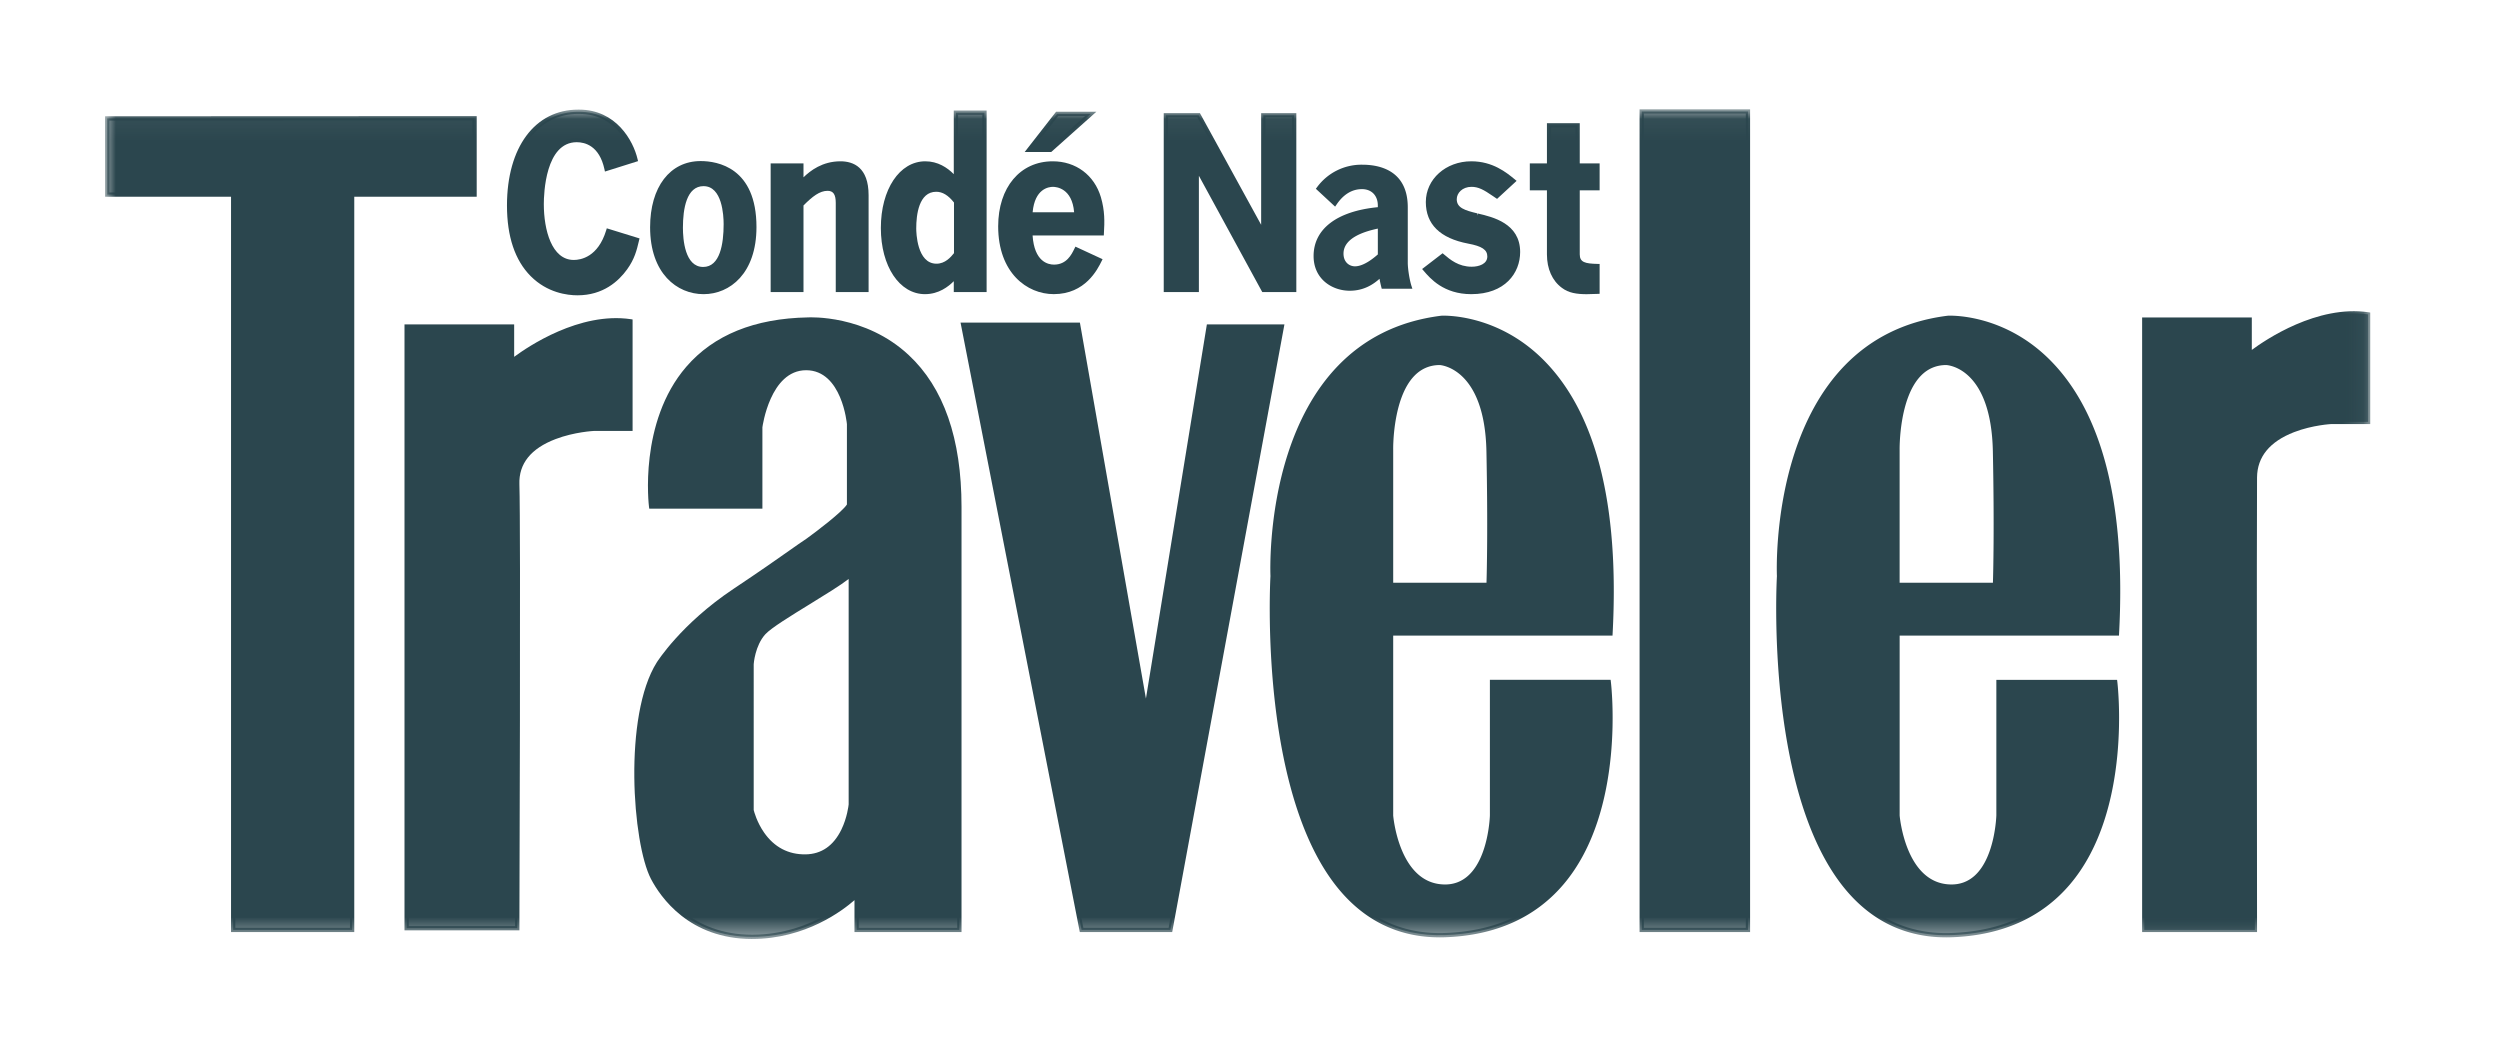 <?xml version="1.0" encoding="UTF-8"?>
<svg height="50" width="119" xmlns="http://www.w3.org/2000/svg" xmlns:xlink="http://www.w3.org/1999/xlink">
 <defs>
  <path id="a" d="m0 39.536h107.823v-39.491h-107.823z"/>
  <mask id="b" fill="#fff">
   <use fill="#fff" fill-rule="evenodd" xlink:href="#a"/>
  </mask>
 </defs>
 <g fill="none" fill-rule="evenodd">
  <path d="m1 0h118v50h-118z"/>
  <g  fill="#2b464e" transform="translate(5 5.16)">
   <path d="m.102.477.003 3.625h5.994v35.003h5.662v-35.003h5.828v-3.633z" mask="url(#b)"/>
   <path d="m0 .375.003 3.829h5.994v35.003h5.866v-35.003h5.828v-3.837zm.205.205 17.281-.009v3.429h-5.828v35.003h-5.456v-35.003h-5.995l-.002-3.421z" mask="url(#b)"/>
   <path d="m19.372 12.032v-1.65h-5.015v28.64h5.264s.069-19.066 0-21.13c-.083-2.476 3.647-2.64 3.647-2.64h1.74v-5.118c-2.818-.413-5.636 1.898-5.636 1.898" mask="url(#b)"/>
   <path d="m14.459 38.92h5.06c.005-1.506.065-19.064 0-21.024-.086-2.548 3.706-2.745 3.744-2.747h1.643v-4.926c-2.711-.341-5.442 1.865-5.47 1.888l-.167.137v-1.765h-4.81zm5.264.204h-5.469v-28.844h5.22v1.545c.653-.483 3.111-2.15 5.55-1.792l.087.013v5.307h-1.843c-.005 0-.926.045-1.822.387-1.176.448-1.756 1.172-1.723 2.15.068 2.041 0 20.942 0 21.132zm32.811-28.743-2.984 18.324-3.233-18.406h-5.471l5.637 28.805h4.228l5.305-28.723z" mask="url(#b)"/>
   <path d="m46.567 39.003h4.059l5.267-28.52h-3.272l-3.067 18.835-3.323-18.917h-5.26zm4.23.203h-4.398l-.017-.082-5.66-28.927h5.681l.015.084 3.128 17.81 2.901-17.811h3.692l-5.343 28.926zm12.738-27.091s2.238.082 2.321 4.21c.083 4.126 0 6.354 0 6.354h-4.642v-6.437s-.083-4.127 2.321-4.127zm2.487 15.187v6.355s-.083 3.466-2.321 3.384-2.487-3.384-2.487-3.384v-8.666h10.445c.829-15.6-8.041-15.022-8.041-15.022-8.621 1.073-8.041 12.298-8.041 12.298s-1.078 17.415 8.207 17.085c9.284-.33 7.792-12.05 7.792-12.05z" mask="url(#b)"/>
   <path d="m61.316 22.578h4.441c.015-.474.069-2.651-.003-6.252-.08-3.942-2.157-4.106-2.221-4.11-.468.001-.871.17-1.198.502-1.055 1.07-1.02 3.497-1.019 3.522zm4.639.203h-4.843v-6.54c-.002-.1-.038-2.533 1.077-3.666.367-.373.82-.562 1.346-.562h.004c.095.003 2.336.134 2.42 4.31.081 4.082 0 6.338 0 6.36zm-2.228-12.713c-.064 0-.1.002-.103.002-8.42 1.049-7.95 12.08-7.945 12.192-.006.12-.62 10.899 3.602 15.213 1.214 1.241 2.728 1.837 4.5 1.775 2.325-.082 4.168-.9 5.475-2.433 2.752-3.223 2.306-8.653 2.228-9.413h-5.36v6.253c-.002.085-.06 2.04-1.072 2.99-.373.348-.829.514-1.355.496-.958-.035-1.71-.653-2.174-1.786a6.207 6.207 0 0 1 -.411-1.692v-8.776h10.45c.308-6.06-.8-10.375-3.29-12.825-1.914-1.881-4.056-1.996-4.545-1.996zm-.2 29.39c-1.72 0-3.196-.618-4.393-1.84-4.286-4.38-3.666-15.248-3.66-15.357-.005-.102-.485-11.321 8.131-12.393.032-.003 2.58-.141 4.81 2.05 2.548 2.506 3.674 6.906 3.346 13.078l-.005.097h-10.44v8.564c.002.024.268 3.204 2.388 3.282.469.021.876-.13 1.207-.441.951-.89 1.008-2.824 1.008-2.843v-6.455h5.747l.011.089c.008.06.742 6.139-2.265 9.66-1.346 1.577-3.239 2.42-5.625 2.505a7.957 7.957 0 0 1 -.26.005zm24.114-27.343s2.24.082 2.322 4.21c.082 4.126 0 6.354 0 6.354h-4.643v-6.437s-.083-4.127 2.321-4.127zm2.487 15.187v6.355s-.083 3.466-2.32 3.384c-2.239-.082-2.488-3.384-2.488-3.384v-8.666h10.445c.83-15.6-8.04-15.022-8.04-15.022-8.622 1.073-8.042 12.298-8.042 12.298s-1.077 17.415 8.207 17.085c9.285-.33 7.792-12.05 7.792-12.05z" mask="url(#b)"/>
   <path d="m85.423 22.578h4.44c.015-.474.07-2.651-.003-6.252-.079-3.947-2.11-4.104-2.22-4.11-.469.001-.872.17-1.198.502-1.055 1.07-1.02 3.497-1.02 3.522v6.338zm4.638.203h-4.843v-6.54c-.002-.1-.038-2.533 1.077-3.666.368-.373.82-.562 1.347-.562h.003c.096.003 2.336.134 2.42 4.31.082 4.082 0 6.338 0 6.36zm-2.23-12.713c-.063 0-.097.002-.1.002-8.42 1.049-7.95 12.08-7.945 12.192-.007.12-.621 10.9 3.601 15.213 1.215 1.241 2.729 1.84 4.5 1.775 2.325-.082 4.168-.9 5.475-2.432 2.751-3.222 2.307-8.653 2.229-9.414h-5.36v6.253c-.002.085-.06 2.041-1.073 2.99a1.81 1.81 0 0 1 -1.354.496c-.959-.035-1.71-.653-2.174-1.786a6.198 6.198 0 0 1 -.412-1.692v-8.776h10.45c.308-6.057-.797-10.37-3.286-12.821-1.916-1.887-4.07-2-4.552-2zm-.197 29.39c-1.72 0-3.197-.618-4.393-1.84-4.286-4.38-3.666-15.248-3.66-15.357-.006-.102-.485-11.321 8.13-12.393.033-.003 2.581-.141 4.81 2.05 2.549 2.506 3.675 6.906 3.347 13.078l-.005.097h-10.44v8.564c.002.024.268 3.204 2.388 3.282.47.02.875-.13 1.207-.44.95-.89 1.007-2.825 1.008-2.844v-6.455h5.747l.011.089c.008.06.742 6.138-2.265 9.66-1.347 1.577-3.24 2.42-5.625 2.505a7.957 7.957 0 0 1 -.26.005zm-14.488-.353h5.056v-38.958h-5.056z" mask="url(#b)"/>
   <path d="m73.248 39.003h4.852v-38.754h-4.852zm-.204.204h5.26v-39.162h-5.26zm29.04-27.505v-1.65h-5.016v29.052h5.264s-.02-19.478 0-21.542c.025-2.477 3.648-2.641 3.648-2.641h1.74v-5.117c-2.818-.413-5.636 1.898-5.636 1.898" mask="url(#b)"/>
   <path d="m102.435 39.206h-5.47v-29.256h5.221v1.546c.653-.484 3.111-2.15 5.55-1.792l.087.013v5.307h-1.843c-.004 0-.9.045-1.782.386-1.16.45-1.753 1.174-1.763 2.154-.02 2.04 0 21.347 0 21.541v.102zm-66.936-6.072s-.222 2.45-2.156 2.476c-2.072.028-2.57-2.2-2.57-2.2v-6.961s.056-.908.58-1.486c.526-.578 3.4-2.118 4.146-2.779zm-2.045-23.083c-8.621.165-7.46 8.9-7.46 8.9h5.194v-3.781s.36-2.807 2.183-2.807c1.824 0 2.045 2.669 2.045 2.669v3.852c-.249.44-1.962 1.678-1.962 1.678-.663.44-1.432 1.026-3.482 2.394-2.514 1.678-3.62 3.466-3.62 3.466-1.602 2.531-1.145 8.542-.276 10.207.353.675 1.658 2.807 4.725 2.807s4.974-1.981 4.974-1.981v1.65h4.89v-20.139c0-9.409-7.211-8.914-7.211-8.914z" mask="url(#b)"/>
   <path d="m30.876 33.398c.019.077.152.579.493 1.07.488.701 1.157 1.05 1.973 1.04.758-.01 1.333-.408 1.71-1.184.274-.567.339-1.14.344-1.194v-10.73c-.408.313-1.108.744-1.844 1.196-.912.56-1.854 1.14-2.122 1.435-.494.544-.554 1.415-.554 1.424zm2.43 2.314c-2.099 0-2.627-2.258-2.632-2.28l-.003-.022v-6.961c.003-.045.064-.957.607-1.554.288-.317 1.2-.878 2.166-1.472.807-.497 1.642-1.01 1.987-1.315l.17-.15v11.186c-.003.025-.253 2.542-2.256 2.568h-.04zm.065-23.451c1.896 0 2.144 2.734 2.147 2.762v3.886l-.013.024c-.257.454-1.92 1.66-1.99 1.71-.25.166-.515.353-.85.589-.57.4-1.35.95-2.636 1.807-2.464 1.645-3.579 3.418-3.59 3.436-1.57 2.481-1.137 8.45-.272 10.106.432.828 1.749 2.752 4.634 2.752 2.99 0 4.881-1.93 4.9-1.95l.176-.183v1.803h4.687v-20.038c0-3.184-.827-5.567-2.457-7.082-2.03-1.886-4.62-1.732-4.646-1.73h-.005c-2.474.048-4.369.814-5.633 2.278-2.035 2.357-1.796 5.823-1.738 6.419h5v-3.681c.017-.131.394-2.908 2.286-2.908zm-2.57 27.275c-2.998 0-4.366-2-4.816-2.86-.882-1.69-1.322-7.777.28-10.31.012-.016 1.146-1.825 3.65-3.496 1.284-.856 2.063-1.405 2.631-1.805.337-.237.602-.424.851-.589.459-.331 1.684-1.26 1.916-1.621v-3.825c-.001-.017-.234-2.567-1.942-2.567-1.714 0-2.078 2.69-2.081 2.718v3.872h-5.386l-.012-.089c-.005-.04-.505-4.025 1.776-6.667 1.303-1.51 3.248-2.3 5.782-2.348.104-.006 2.735-.132 4.796 1.784 1.674 1.555 2.522 3.988 2.522 7.231v20.242h-5.095v-1.519c-.546.48-2.323 1.848-4.872 1.848zm-6.849-33.701c-.453 1.48-1.489 1.48-1.64 1.48-1.066 0-1.529-1.346-1.529-2.76 0-.923.221-3.048 1.67-3.048.443 0 1.167.2 1.419 1.368l1.378-.434c-.09-.389-.694-2.303-2.726-2.28-1.791 0-3.29 1.513-3.29 4.461 0 3.216 1.85 4.174 3.26 4.174 1.126 0 1.84-.59 2.273-1.191.362-.5.453-.924.553-1.347z" mask="url(#b)"/>
   <path d="m22.559.262h-.034c-1.937 0-3.189 1.712-3.189 4.36 0 3.875 2.63 4.072 3.157 4.072.905 0 1.642-.387 2.19-1.149.325-.448.422-.824.516-1.218l-1.18-.364c-.455 1.347-1.417 1.454-1.707 1.454-1.204 0-1.631-1.541-1.631-2.861 0-.527.085-3.151 1.772-3.151.438 0 1.2.177 1.493 1.34l1.18-.372c-.125-.451-.715-2.111-2.567-2.111m-.066 8.635c-.494 0-1.44-.118-2.23-.91-.75-.754-1.131-1.886-1.131-3.365 0-2.772 1.331-4.564 3.392-4.564h.035c1.769 0 2.586 1.48 2.79 2.36l.022.092-1.576.496-.023-.11c-.242-1.12-.93-1.287-1.319-1.287-1.492 0-1.567 2.454-1.567 2.947 0 1.226.373 2.658 1.426 2.658.335 0 1.154-.138 1.542-1.408l.03-.098 1.558.481-.034.141c-.097.411-.198.836-.558 1.334-.405.563-1.143 1.233-2.357 1.233m4.912-3.217c0 .378.03 1.97 1.066 1.97 1.046 0 1.077-1.625 1.077-2.137 0-.535-.111-1.914-1.057-1.914-.895 0-1.086 1.124-1.086 2.08m3.5-.033c0 2.181-1.237 3.094-2.414 3.094-1.076 0-2.444-.79-2.444-3.083 0-1.992 1.026-3.049 2.304-3.049 2.022 0 2.555 1.658 2.555 3.038" mask="url(#b)"/>
   <path d="m28.491 3.7c-.813 0-.984 1.077-.984 1.98 0 .561.094 1.867.964 1.867.805 0 .974-1.106.974-2.034 0-.425-.068-1.812-.954-1.812m-.02 4.05c-.742 0-1.168-.755-1.168-2.071 0-1.428.41-2.183 1.188-2.183 1.076 0 1.16 1.543 1.16 2.016 0 1.85-.642 2.238-1.18 2.238m-.12-5.04c-1.338 0-2.202 1.156-2.202 2.946 0 2.2 1.262 2.981 2.342 2.981 1.598 0 2.312-1.503 2.312-2.992 0-.883-.239-2.936-2.452-2.936m.14 6.132c-1.267 0-2.546-.985-2.546-3.185 0-1.914.944-3.15 2.406-3.15.799 0 2.657.305 2.657 3.14 0 2.207-1.264 3.195-2.517 3.195m6.514-6.222c-.996 0-1.6.634-1.861.912v-.812h-1.358v5.92h1.358v-4.062c.483-.49.845-.757 1.247-.757.423 0 .493.356.493.68v4.139h1.358v-4.507c0-.98-.402-1.514-1.237-1.514" mask="url(#b)"/>
   <path d="m34.987 8.538h1.153v-4.405c0-.95-.371-1.412-1.135-1.412-.959 0-1.539.617-1.786.88l-.178.189v-.97h-1.153v5.717h1.153v-4.001l.03-.03c.479-.485.867-.787 1.32-.787.395 0 .596.263.596.781zm1.358.204h-1.563v-4.242c0-.404-.117-.577-.39-.577-.374 0-.718.266-1.146.697v4.122h-1.563v-6.124h1.563v.662c.325-.316.899-.762 1.759-.762.611 0 1.34.28 1.34 1.615zm4.167-4.298c-.17-.222-.492-.578-.945-.578-1.006 0-1.056 1.402-1.056 1.847 0 .49.13 1.78 1.066 1.78.483 0 .785-.378.935-.567zm1.348-4.24v8.436h-1.358v-.68c-.17.201-.663.78-1.468.78-1.217 0-2.002-1.347-2.002-3.05 0-1.713.805-3.07 2.012-3.07.251 0 .865.044 1.458.778v-3.193h1.358z" mask="url(#b)"/>
   <path d="m39.567 3.968c-.83 0-.954 1.093-.954 1.745 0 .172.027 1.679.964 1.679.413 0 .681-.312.833-.502v-2.41c-.272-.345-.548-.512-.843-.512m.01 3.627c-.863 0-1.169-1.014-1.169-1.882 0-1.257.412-1.95 1.159-1.95.366 0 .711.209 1.027.62l.02.027v2.55l-.021.028c-.157.197-.484.606-1.016.606m-.533-4.874c-1.107 0-1.91 1.25-1.91 2.97 0 1.707.8 2.947 1.9 2.947.756 0 1.217-.54 1.39-.743l.18-.21v.853h1.154v-8.23h-1.153v3.38l-.182-.225c-.398-.491-.861-.74-1.38-.74m-.01 6.12c-1.219 0-2.104-1.325-2.104-3.151 0-1.839.89-3.173 2.115-3.173.596 0 1.047.299 1.356.612v-3.027h1.563v8.639h-1.563v-.517c-.257.259-.716.617-1.366.617m5.009-3.797c.06-1.09.624-1.413 1.077-1.413.382 0 1.066.245 1.116 1.413zm3.26-.79c-.272-.912-1.027-1.635-2.193-1.635-1.48 0-2.495 1.19-2.495 2.993 0 2.003 1.187 3.127 2.545 3.127 1.438 0 2.002-1.146 2.183-1.514l-1.107-.512c-.12.245-.382.824-1.066.824-.392 0-1.076-.234-1.127-1.591h3.4c.03-.512.05-1.035-.14-1.692z" mask="url(#b)"/>
   <path d="m44.153 4.943h1.975c-.094-1.149-.853-1.209-1.008-1.209-.206 0-.865.09-.967 1.21zm2.19.204h-2.408l.006-.107c.062-1.113.65-1.51 1.179-1.51.192 0 1.157.073 1.219 1.511zm-1.233-2.426c-1.43 0-2.392 1.162-2.392 2.892 0 2.078 1.266 3.025 2.443 3.025 1.27 0 1.828-.939 2.044-1.363l-.92-.426c-.142.28-.444.79-1.114.79-.274 0-1.17-.121-1.23-1.689l-.003-.105h3.41c.026-.504.027-.979-.143-1.561-.29-.978-1.074-1.563-2.095-1.563zm.05 6.12c-1.274 0-2.647-1.01-2.647-3.228 0-1.852 1.044-3.095 2.597-3.095 1.1 0 1.978.654 2.292 1.708.19.651.177 1.167.144 1.727l-.005.096h-3.39c.082 1.25.736 1.387 1.02 1.387.599 0 .836-.483.963-.743l.056-.113 1.292.598-.046.093c-.193.39-.775 1.57-2.275 1.57zm1.76-8.581h-1.6l-1.337 1.714h1.016z" mask="url(#b)"/>
   <path d="m44.192 1.872h.768l1.693-1.51h-1.283l-1.179 1.51zm.846.204h-1.264l1.496-1.918h1.917l-2.15 1.918zm10.096-1.749v5.575h-.02l-3.059-5.575h-1.559v8.313h1.47v-5.798h.019l3.159 5.798h1.459v-8.313z" mask="url(#b)"/>
   <path d="m55.205 8.538h1.295v-8.11h-1.264v5.576h-.163l-.05-.053-3.027-5.521h-1.396v8.109h1.264v-5.799h.163l.049.053 3.13 5.745zm1.5.204h-1.622l-3.016-5.535v5.535h-1.673v-8.517h1.722l2.915 5.315v-5.315h1.674zm3.982-3.147c-.505.106-1.838.39-1.838 1.317 0 .475.333.706.647.706.486 0 1-.453 1.191-.621zm1.22 1.739c0 .337.094.885.18 1.148h-1.237a5.087 5.087 0 0 1 -.115-.58c-.238.233-.695.675-1.485.675-.848 0-1.62-.558-1.62-1.549 0-1.464 1.458-2.096 3.058-2.233v-.17c0-.547-.353-.884-.857-.884-.563 0-.981.316-1.296.78l-.762-.706a2.51 2.51 0 0 1 2.077-1.033c.876 0 2.057.316 2.057 1.928z" mask="url(#b)"/>
   <path d="m60.585 5.721c-.545.118-1.634.406-1.634 1.191 0 .416.283.605.545.605.423 0 .895-.396 1.089-.566v-1.231zm-1.089 2c-.373 0-.75-.278-.75-.809 0-1.016 1.395-1.307 1.92-1.416l.123-.026v1.572l-.034.03c-.2.178-.731.648-1.259.648zm.334-4.082c.574 0 .96.397.96.987v.262l-.094.008c-.892.076-2.964.437-2.964 2.132 0 .994.786 1.447 1.517 1.447.752 0 1.182-.42 1.414-.645l.145-.141.028.2c.017.122.041.275.093.491h1.023a4.929 4.929 0 0 1 -.148-1.046v-2.624c0-1.51-1.063-1.826-1.955-1.826-.783 0-1.451.317-1.938.92l.607.563c.36-.483.8-.728 1.312-.728zm-.581 5.04c-.856 0-1.722-.567-1.722-1.65 0-1.293 1.113-2.138 3.058-2.327v-.076c0-.476-.297-.783-.755-.783-.473 0-.88.247-1.21.735l-.068.098-.917-.85.055-.073a2.618 2.618 0 0 1 2.16-1.073c.806 0 2.16.264 2.16 2.03v2.624c0 .33.093.862.176 1.117l.043.133h-1.459l-.019-.077a5.316 5.316 0 0 1 -.086-.396c-.269.241-.723.568-1.415.568zm6.066-3.579c-.554-.133-1.076-.255-1.076-.778 0-.345.311-.69.804-.69.352 0 .624.145 1.077.456l.13.09.785-.724c-.392-.323-1.026-.835-2.002-.835-1.197 0-2.062.835-2.062 1.836 0 1.458 1.348 1.77 1.931 1.881.543.1.996.256.996.712 0 .434-.453.59-.845.59-.664 0-1.086-.356-1.388-.612l-.825.634c.342.401.946 1.08 2.193 1.08 1.66 0 2.223-1.08 2.223-1.903 0-1.291-1.227-1.57-1.941-1.736" mask="url(#b)"/>
   <path d="m62.988 7.676c.326.375.907.962 2.045.962.788 0 2.121-.38 2.121-1.801 0-1.202-1.157-1.472-1.848-1.633l-.016-.004.024-.1-.035.097c-.563-.135-1.144-.275-1.144-.875 0-.39.34-.792.907-.792.38 0 .668.153 1.135.474l.063.043.639-.588c-.377-.305-.97-.738-1.847-.738-1.099 0-1.96.762-1.96 1.734 0 1.428 1.391 1.694 1.848 1.781.56.103 1.08.273 1.08.812 0 .511-.51.692-.948.692-.656 0-1.093-.332-1.39-.583l-.675.519zm2.045 1.166c-1.319 0-1.962-.754-2.27-1.116l-.07-.081.975-.75.063.053c.293.248.693.588 1.322.588.343 0 .743-.128.743-.488 0-.32-.256-.49-.912-.612-1.338-.255-2.015-.921-2.015-1.98 0-1.087.95-1.938 2.164-1.938 1.024 0 1.677.537 2.067.857l.09.075-.93.857-.198-.134c-.44-.304-.692-.439-1.019-.439-.44 0-.702.299-.702.588 0 .41.373.53.987.677l-.013.102.023-.1-.023.1.038-.096c.7.164 2.006.469 2.006 1.832 0 .998-.72 2.005-2.326 2.005zm6.007-5.043v-1.08h-.946v-1.912h-1.358v1.913h-.815v1.079h.815v3.15c0 .589.201 1.168.674 1.513.382.289.865.3 1.63.267v-1.224c-.513-.011-.946-.045-.946-.557v-3.15h.946z" mask="url(#b)"/>
   <path d="m68.024 3.697h.814v3.251c0 .362.082 1.03.632 1.432.35.264.814.277 1.467.25v-1.025c-.427-.012-.945-.067-.945-.656v-3.252h.945v-.876h-.945v-1.914h-1.154v1.914h-.814zm2.519 5.147c-.495 0-.875-.059-1.195-.301-.46-.336-.714-.903-.714-1.595v-3.047h-.815v-1.283h.815v-1.914h1.562v1.914h.946v1.282h-.946v3.047c0 .376.25.442.846.455l.1.002v1.421l-.098.004c-.18.008-.346.014-.501.014z" mask="url(#b)"/>
  </g>
 </g>
</svg>

